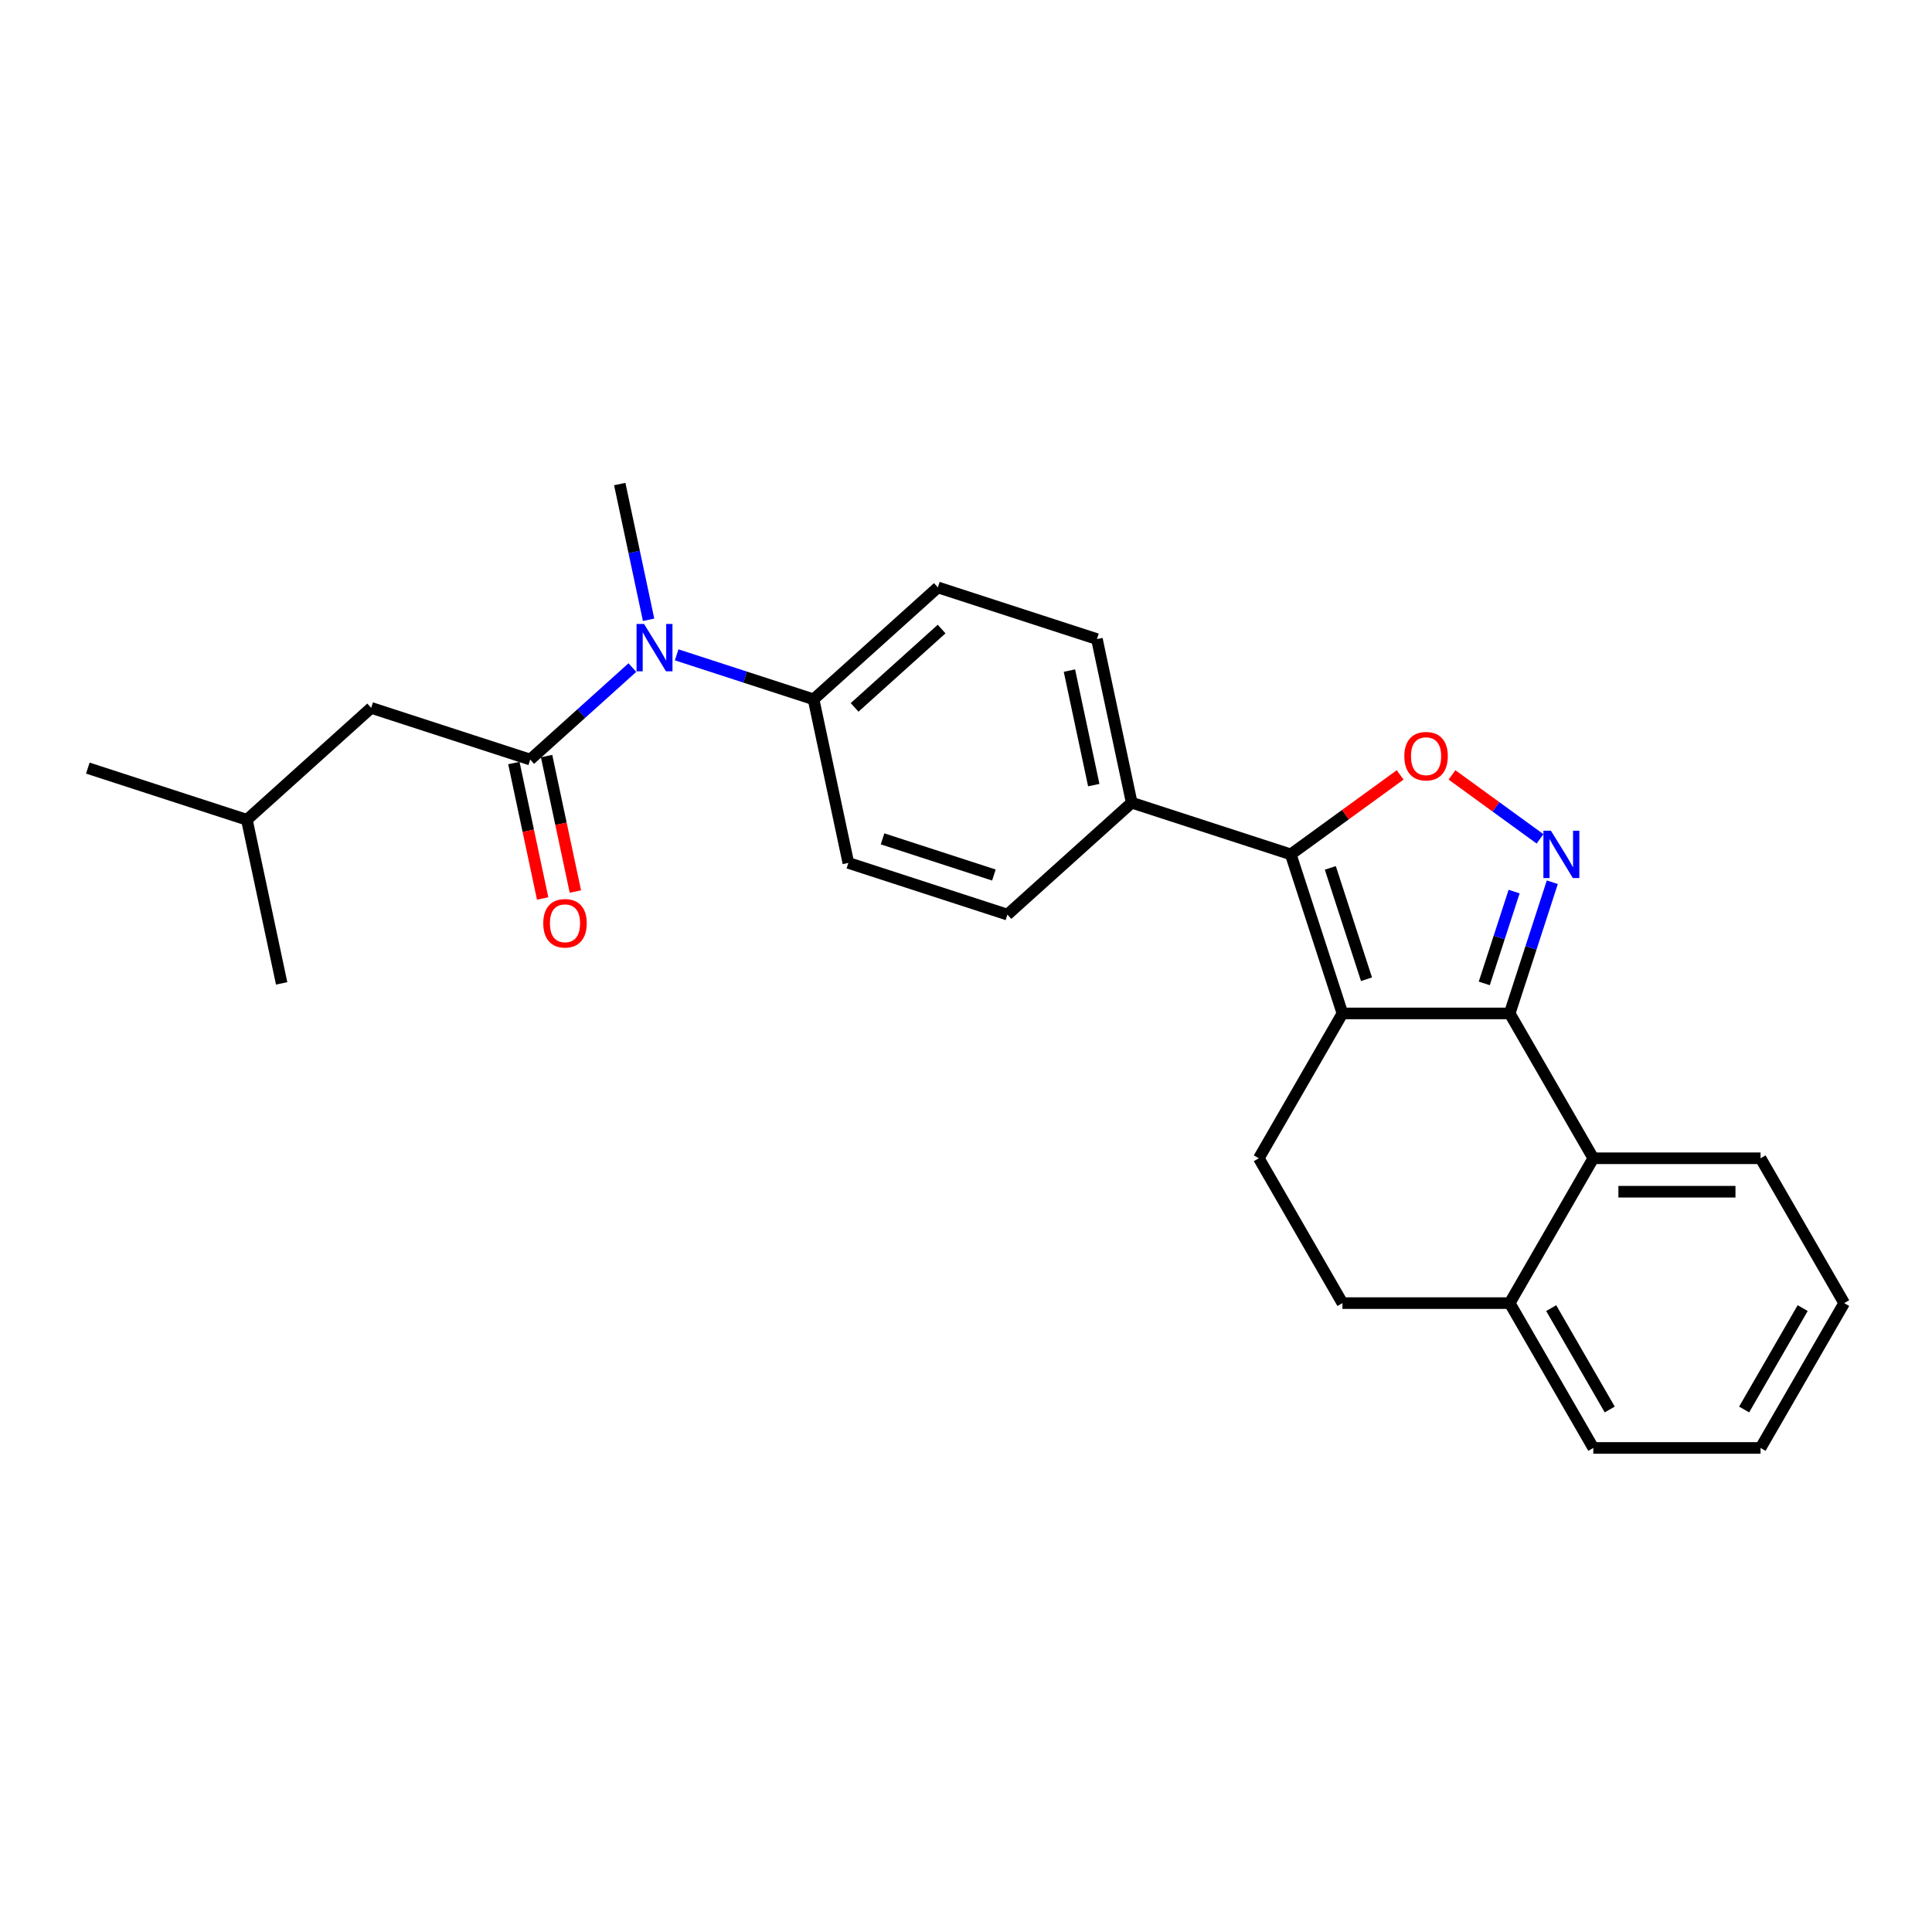 <?xml version='1.0' encoding='iso-8859-1'?>
<svg version='1.1' baseProfile='full'
              xmlns='http://www.w3.org/2000/svg'
                      xmlns:rdkit='http://www.rdkit.org/xml'
                      xmlns:xlink='http://www.w3.org/1999/xlink'
                  xml:space='preserve'
width='1000px' height='1000px' viewBox='0 0 1000 1000'>
<!-- END OF HEADER -->
<rect style='opacity:1.0;fill:#FFFFFF;stroke:none' width='1000' height='1000' x='0' y='0'> </rect>
<path class='bond-0' d='M 335.711,320.796 L 328.245,285.67' style='fill:none;fill-rule:evenodd;stroke:#0000FF;stroke-width:6px;stroke-linecap:butt;stroke-linejoin:miter;stroke-opacity:1' />
<path class='bond-0' d='M 328.245,285.67 L 320.779,250.544' style='fill:none;fill-rule:evenodd;stroke:#000000;stroke-width:6px;stroke-linecap:butt;stroke-linejoin:miter;stroke-opacity:1' />
<path class='bond-1' d='M 327.315,345.538 L 300.88,369.34' style='fill:none;fill-rule:evenodd;stroke:#0000FF;stroke-width:6px;stroke-linecap:butt;stroke-linejoin:miter;stroke-opacity:1' />
<path class='bond-1' d='M 300.88,369.34 L 274.445,393.143' style='fill:none;fill-rule:evenodd;stroke:#000000;stroke-width:6px;stroke-linecap:butt;stroke-linejoin:miter;stroke-opacity:1' />
<path class='bond-2' d='M 350.238,338.942 L 385.672,350.456' style='fill:none;fill-rule:evenodd;stroke:#0000FF;stroke-width:6px;stroke-linecap:butt;stroke-linejoin:miter;stroke-opacity:1' />
<path class='bond-2' d='M 385.672,350.456 L 421.106,361.969' style='fill:none;fill-rule:evenodd;stroke:#000000;stroke-width:6px;stroke-linecap:butt;stroke-linejoin:miter;stroke-opacity:1' />
<path class='bond-3' d='M 265.978,394.942 L 273.429,430' style='fill:none;fill-rule:evenodd;stroke:#000000;stroke-width:6px;stroke-linecap:butt;stroke-linejoin:miter;stroke-opacity:1' />
<path class='bond-3' d='M 273.429,430 L 280.881,465.057' style='fill:none;fill-rule:evenodd;stroke:#FF0000;stroke-width:6px;stroke-linecap:butt;stroke-linejoin:miter;stroke-opacity:1' />
<path class='bond-3' d='M 282.913,391.343 L 290.364,426.4' style='fill:none;fill-rule:evenodd;stroke:#000000;stroke-width:6px;stroke-linecap:butt;stroke-linejoin:miter;stroke-opacity:1' />
<path class='bond-3' d='M 290.364,426.4 L 297.816,461.457' style='fill:none;fill-rule:evenodd;stroke:#FF0000;stroke-width:6px;stroke-linecap:butt;stroke-linejoin:miter;stroke-opacity:1' />
<path class='bond-4' d='M 274.445,393.143 L 192.116,366.392' style='fill:none;fill-rule:evenodd;stroke:#000000;stroke-width:6px;stroke-linecap:butt;stroke-linejoin:miter;stroke-opacity:1' />
<path class='bond-5' d='M 954.545,674.488 L 911.262,749.456' style='fill:none;fill-rule:evenodd;stroke:#000000;stroke-width:6px;stroke-linecap:butt;stroke-linejoin:miter;stroke-opacity:1' />
<path class='bond-5' d='M 933.059,677.076 L 902.761,729.555' style='fill:none;fill-rule:evenodd;stroke:#000000;stroke-width:6px;stroke-linecap:butt;stroke-linejoin:miter;stroke-opacity:1' />
<path class='bond-6' d='M 954.545,674.488 L 911.262,599.519' style='fill:none;fill-rule:evenodd;stroke:#000000;stroke-width:6px;stroke-linecap:butt;stroke-linejoin:miter;stroke-opacity:1' />
<path class='bond-7' d='M 911.262,749.456 L 824.696,749.456' style='fill:none;fill-rule:evenodd;stroke:#000000;stroke-width:6px;stroke-linecap:butt;stroke-linejoin:miter;stroke-opacity:1' />
<path class='bond-8' d='M 824.696,749.456 L 781.412,674.488' style='fill:none;fill-rule:evenodd;stroke:#000000;stroke-width:6px;stroke-linecap:butt;stroke-linejoin:miter;stroke-opacity:1' />
<path class='bond-8' d='M 833.197,729.555 L 802.899,677.076' style='fill:none;fill-rule:evenodd;stroke:#000000;stroke-width:6px;stroke-linecap:butt;stroke-linejoin:miter;stroke-opacity:1' />
<path class='bond-9' d='M 781.412,674.488 L 824.696,599.519' style='fill:none;fill-rule:evenodd;stroke:#000000;stroke-width:6px;stroke-linecap:butt;stroke-linejoin:miter;stroke-opacity:1' />
<path class='bond-10' d='M 781.412,674.488 L 694.846,674.488' style='fill:none;fill-rule:evenodd;stroke:#000000;stroke-width:6px;stroke-linecap:butt;stroke-linejoin:miter;stroke-opacity:1' />
<path class='bond-11' d='M 824.696,599.519 L 911.262,599.519' style='fill:none;fill-rule:evenodd;stroke:#000000;stroke-width:6px;stroke-linecap:butt;stroke-linejoin:miter;stroke-opacity:1' />
<path class='bond-11' d='M 837.681,616.832 L 898.277,616.832' style='fill:none;fill-rule:evenodd;stroke:#000000;stroke-width:6px;stroke-linecap:butt;stroke-linejoin:miter;stroke-opacity:1' />
<path class='bond-12' d='M 824.696,599.519 L 781.412,524.55' style='fill:none;fill-rule:evenodd;stroke:#000000;stroke-width:6px;stroke-linecap:butt;stroke-linejoin:miter;stroke-opacity:1' />
<path class='bond-13' d='M 694.846,674.488 L 651.563,599.519' style='fill:none;fill-rule:evenodd;stroke:#000000;stroke-width:6px;stroke-linecap:butt;stroke-linejoin:miter;stroke-opacity:1' />
<path class='bond-14' d='M 651.563,599.519 L 694.846,524.55' style='fill:none;fill-rule:evenodd;stroke:#000000;stroke-width:6px;stroke-linecap:butt;stroke-linejoin:miter;stroke-opacity:1' />
<path class='bond-15' d='M 694.846,524.55 L 781.412,524.55' style='fill:none;fill-rule:evenodd;stroke:#000000;stroke-width:6px;stroke-linecap:butt;stroke-linejoin:miter;stroke-opacity:1' />
<path class='bond-16' d='M 694.846,524.55 L 668.095,442.22' style='fill:none;fill-rule:evenodd;stroke:#000000;stroke-width:6px;stroke-linecap:butt;stroke-linejoin:miter;stroke-opacity:1' />
<path class='bond-16' d='M 707.299,506.851 L 688.574,449.22' style='fill:none;fill-rule:evenodd;stroke:#000000;stroke-width:6px;stroke-linecap:butt;stroke-linejoin:miter;stroke-opacity:1' />
<path class='bond-17' d='M 781.412,524.55 L 792.445,490.596' style='fill:none;fill-rule:evenodd;stroke:#000000;stroke-width:6px;stroke-linecap:butt;stroke-linejoin:miter;stroke-opacity:1' />
<path class='bond-17' d='M 792.445,490.596 L 803.477,456.642' style='fill:none;fill-rule:evenodd;stroke:#0000FF;stroke-width:6px;stroke-linecap:butt;stroke-linejoin:miter;stroke-opacity:1' />
<path class='bond-17' d='M 768.256,509.014 L 775.979,485.246' style='fill:none;fill-rule:evenodd;stroke:#000000;stroke-width:6px;stroke-linecap:butt;stroke-linejoin:miter;stroke-opacity:1' />
<path class='bond-17' d='M 775.979,485.246 L 783.701,461.478' style='fill:none;fill-rule:evenodd;stroke:#0000FF;stroke-width:6px;stroke-linecap:butt;stroke-linejoin:miter;stroke-opacity:1' />
<path class='bond-18' d='M 668.095,442.22 L 696.403,421.653' style='fill:none;fill-rule:evenodd;stroke:#000000;stroke-width:6px;stroke-linecap:butt;stroke-linejoin:miter;stroke-opacity:1' />
<path class='bond-18' d='M 696.403,421.653 L 724.711,401.087' style='fill:none;fill-rule:evenodd;stroke:#FF0000;stroke-width:6px;stroke-linecap:butt;stroke-linejoin:miter;stroke-opacity:1' />
<path class='bond-19' d='M 668.095,442.22 L 585.766,415.47' style='fill:none;fill-rule:evenodd;stroke:#000000;stroke-width:6px;stroke-linecap:butt;stroke-linejoin:miter;stroke-opacity:1' />
<path class='bond-20' d='M 751.547,401.087 L 774.332,417.641' style='fill:none;fill-rule:evenodd;stroke:#FF0000;stroke-width:6px;stroke-linecap:butt;stroke-linejoin:miter;stroke-opacity:1' />
<path class='bond-20' d='M 774.332,417.641 L 797.116,434.194' style='fill:none;fill-rule:evenodd;stroke:#0000FF;stroke-width:6px;stroke-linecap:butt;stroke-linejoin:miter;stroke-opacity:1' />
<path class='bond-21' d='M 585.766,415.47 L 567.768,330.795' style='fill:none;fill-rule:evenodd;stroke:#000000;stroke-width:6px;stroke-linecap:butt;stroke-linejoin:miter;stroke-opacity:1' />
<path class='bond-21' d='M 566.131,406.368 L 553.532,347.096' style='fill:none;fill-rule:evenodd;stroke:#000000;stroke-width:6px;stroke-linecap:butt;stroke-linejoin:miter;stroke-opacity:1' />
<path class='bond-22' d='M 585.766,415.47 L 521.434,473.394' style='fill:none;fill-rule:evenodd;stroke:#000000;stroke-width:6px;stroke-linecap:butt;stroke-linejoin:miter;stroke-opacity:1' />
<path class='bond-23' d='M 567.768,330.795 L 485.438,304.045' style='fill:none;fill-rule:evenodd;stroke:#000000;stroke-width:6px;stroke-linecap:butt;stroke-linejoin:miter;stroke-opacity:1' />
<path class='bond-24' d='M 485.438,304.045 L 421.106,361.969' style='fill:none;fill-rule:evenodd;stroke:#000000;stroke-width:6px;stroke-linecap:butt;stroke-linejoin:miter;stroke-opacity:1' />
<path class='bond-24' d='M 487.373,325.599 L 442.341,366.147' style='fill:none;fill-rule:evenodd;stroke:#000000;stroke-width:6px;stroke-linecap:butt;stroke-linejoin:miter;stroke-opacity:1' />
<path class='bond-25' d='M 421.106,361.969 L 439.105,446.644' style='fill:none;fill-rule:evenodd;stroke:#000000;stroke-width:6px;stroke-linecap:butt;stroke-linejoin:miter;stroke-opacity:1' />
<path class='bond-26' d='M 439.105,446.644 L 521.434,473.394' style='fill:none;fill-rule:evenodd;stroke:#000000;stroke-width:6px;stroke-linecap:butt;stroke-linejoin:miter;stroke-opacity:1' />
<path class='bond-26' d='M 456.804,434.19 L 514.435,452.916' style='fill:none;fill-rule:evenodd;stroke:#000000;stroke-width:6px;stroke-linecap:butt;stroke-linejoin:miter;stroke-opacity:1' />
<path class='bond-27' d='M 127.784,424.316 L 192.116,366.392' style='fill:none;fill-rule:evenodd;stroke:#000000;stroke-width:6px;stroke-linecap:butt;stroke-linejoin:miter;stroke-opacity:1' />
<path class='bond-28' d='M 127.784,424.316 L 45.455,397.566' style='fill:none;fill-rule:evenodd;stroke:#000000;stroke-width:6px;stroke-linecap:butt;stroke-linejoin:miter;stroke-opacity:1' />
<path class='bond-29' d='M 127.784,424.316 L 145.782,508.991' style='fill:none;fill-rule:evenodd;stroke:#000000;stroke-width:6px;stroke-linecap:butt;stroke-linejoin:miter;stroke-opacity:1' />
<path  class='atom-0' d='M 333.358 322.961
L 341.391 335.945
Q 342.187 337.227, 343.469 339.547
Q 344.75 341.867, 344.819 342.005
L 344.819 322.961
L 348.074 322.961
L 348.074 347.476
L 344.715 347.476
L 336.093 333.279
Q 335.089 331.617, 334.016 329.713
Q 332.977 327.808, 332.665 327.22
L 332.665 347.476
L 329.48 347.476
L 329.48 322.961
L 333.358 322.961
' fill='#0000FF'/>
<path  class='atom-2' d='M 281.19 477.887
Q 281.19 472, 284.098 468.711
Q 287.007 465.421, 292.443 465.421
Q 297.88 465.421, 300.789 468.711
Q 303.697 472, 303.697 477.887
Q 303.697 483.843, 300.754 487.236
Q 297.811 490.595, 292.443 490.595
Q 287.042 490.595, 284.098 487.236
Q 281.19 483.877, 281.19 477.887
M 292.443 487.825
Q 296.183 487.825, 298.192 485.331
Q 300.234 482.804, 300.234 477.887
Q 300.234 473.074, 298.192 470.65
Q 296.183 468.191, 292.443 468.191
Q 288.704 468.191, 286.661 470.615
Q 284.653 473.039, 284.653 477.887
Q 284.653 482.838, 286.661 485.331
Q 288.704 487.825, 292.443 487.825
' fill='#FF0000'/>
<path  class='atom-14' d='M 726.876 391.407
Q 726.876 385.521, 729.784 382.231
Q 732.693 378.942, 738.129 378.942
Q 743.566 378.942, 746.474 382.231
Q 749.383 385.521, 749.383 391.407
Q 749.383 397.363, 746.44 400.756
Q 743.496 404.115, 738.129 404.115
Q 732.727 404.115, 729.784 400.756
Q 726.876 397.398, 726.876 391.407
M 738.129 401.345
Q 741.869 401.345, 743.877 398.852
Q 745.92 396.324, 745.92 391.407
Q 745.92 386.594, 743.877 384.17
Q 741.869 381.712, 738.129 381.712
Q 734.389 381.712, 732.347 384.136
Q 730.338 386.559, 730.338 391.407
Q 730.338 396.359, 732.347 398.852
Q 734.389 401.345, 738.129 401.345
' fill='#FF0000'/>
<path  class='atom-15' d='M 802.744 429.963
L 810.777 442.948
Q 811.574 444.229, 812.855 446.549
Q 814.136 448.869, 814.205 449.007
L 814.205 429.963
L 817.46 429.963
L 817.46 454.478
L 814.101 454.478
L 805.479 440.281
Q 804.475 438.619, 803.402 436.715
Q 802.363 434.81, 802.051 434.222
L 802.051 454.478
L 798.866 454.478
L 798.866 429.963
L 802.744 429.963
' fill='#0000FF'/>
</svg>

